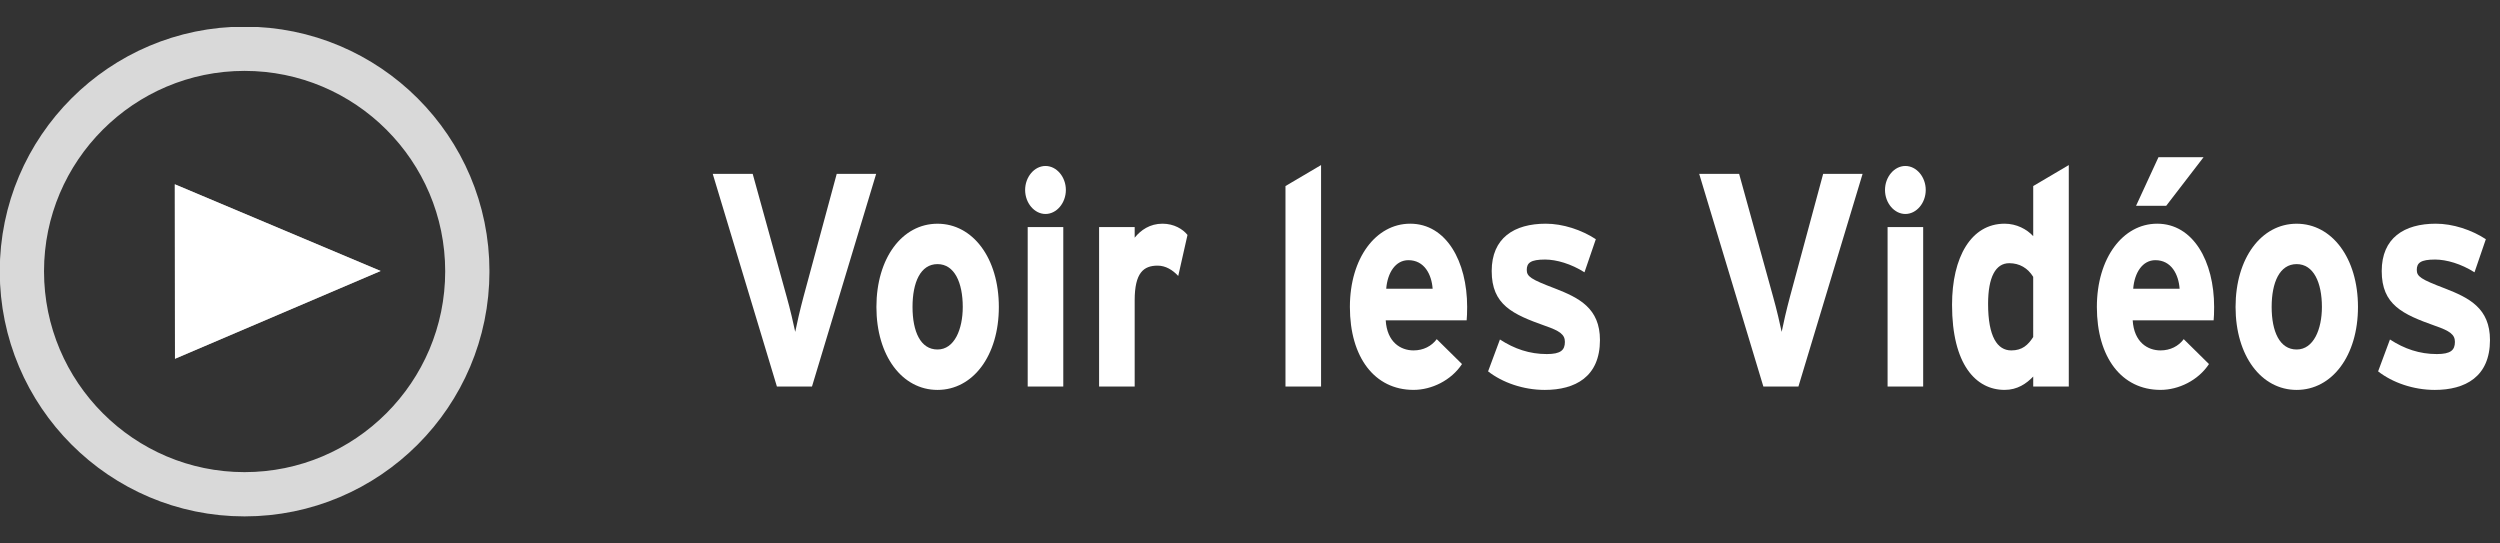 <?xml version="1.0" encoding="utf-8"?>
<!-- Generator: Adobe Illustrator 16.0.3, SVG Export Plug-In . SVG Version: 6.00 Build 0)  -->
<!DOCTYPE svg PUBLIC "-//W3C//DTD SVG 1.1//EN" "http://www.w3.org/Graphics/SVG/1.1/DTD/svg11.dtd">
<svg version="1.1" id="レイヤー_1" xmlns="http://www.w3.org/2000/svg" xmlns:xlink="http://www.w3.org/1999/xlink" x="0px"
	 y="0px" width="115px" height="25px" viewBox="-32 0 115 25" enable-background="new -32 0 115 25" xml:space="preserve">
<rect x="-32" y="0" width="115" height="25" fill="#333333" stroke="none"/>
<g opacity="0.9">
	<g>
		<g opacity="0.9">
			<g>
				<g>
					<g>
						<g>
							<g>
								<g>
									<g>
										<g>
											<g>
												<g>
													<g>
														<g>
															<g>
																<g>
																	<g>
																		<g>
																			<defs>
																				<rect id="SVGID_1_" x="-32" y="1.241" width="22.513" height="22.518"/>
																			</defs>
																			<clipPath id="SVGID_2_">
																				<use xlink:href="#SVGID_1_"  overflow="visible"/>
																			</clipPath>
																			
																				<path clip-path="url(#SVGID_2_)" fill="none" stroke="#FFFFFF" stroke-width="2.036" stroke-miterlimit="10" d="
																				M-10.503,12.48c0,5.661-4.595,10.256-10.249,10.256c-5.644,0-10.241-4.596-10.241-10.256
																				c0-5.649,4.598-10.237,10.241-10.237C-15.099,2.243-10.503,6.831-10.503,12.48z"/>
																		</g>
																	</g>
																</g>
															</g>
														</g>
													</g>
												</g>
											</g>
										</g>
									</g>
								</g>
							</g>
						</g>
					</g>
				</g>
			</g>
		</g>
		<polygon fill="#AFB0B0" points="-23.951,16.504 -23.959,8.477 -14.49,12.465 		"/>
	</g>
</g>
<polygon fill="#FFFFFF" points="-23.951,16.504 -23.959,8.477 -14.49,12.465 "/>
<g display="none">
	<path display="inline" fill="#AFB0B0" d="M57.148,17.999L54.079,7.691h1.881l2.174,7.629l2.104-7.629h1.84l-3.076,10.308H57.148z"
		/>
	<path display="inline" fill="#AFB0B0" d="M62.732,9.519V7.691h1.646v1.828H62.732z M62.732,17.999v-7.467h1.646v7.467H62.732z"/>
	<path display="inline" fill="#AFB0B0" d="M69.671,15.622l1.642,0.331c-0.211,0.722-0.545,1.271-1,1.648s-1.021,0.563-1.707,0.563
		c-1.082,0-1.881-0.425-2.396-1.271c-0.41-0.682-0.614-1.537-0.614-2.574c0-1.229,0.271-2.206,0.813-2.9
		c0.539-0.7,1.221-1.051,2.041-1.051c0.93,0,1.655,0.366,2.188,1.101c0.533,0.733,0.791,1.854,0.771,3.372h-4.125
		c0.013,0.586,0.146,1.042,0.396,1.367c0.256,0.318,0.569,0.482,0.948,0.482c0.259,0,0.478-0.086,0.647-0.254
		C69.447,16.27,69.581,15.997,69.671,15.622z M69.766,13.626c-0.013-0.571-0.136-1.007-0.369-1.305
		c-0.229-0.298-0.521-0.446-0.854-0.446c-0.357,0-0.656,0.157-0.891,0.471c-0.235,0.314-0.354,0.742-0.346,1.281L69.766,13.626
		L69.766,13.626z"/>
	<path display="inline" fill="#AFB0B0" d="M73.9,17.999l-1.969-7.467h1.601l1.165,4.894l1.072-4.894h1.588l1.037,4.894l1.188-4.894
		h1.623l-1.998,7.467h-1.582l-1.07-4.804L75.5,17.999H73.9z"/>
	<path display="inline" fill="#AFB0B0" d="M87.611,17.999L84.542,7.691h1.881l2.175,7.629L90.7,7.691h1.84l-3.076,10.308H87.611z"/>
	<path display="inline" fill="#AFB0B0" d="M93.195,9.519V7.691h1.646v1.828H93.195z M93.195,17.999v-7.467h1.646v7.467H93.195z"/>
	<path display="inline" fill="#AFB0B0" d="M102.236,17.999h-1.528v-1.097c-0.254,0.427-0.554,0.744-0.899,0.951
		c-0.346,0.209-0.688,0.313-1.045,0.313c-0.716,0-1.328-0.348-1.838-1.037s-0.765-1.654-0.765-2.895
		c0-1.271,0.248-2.229,0.743-2.886c0.496-0.658,1.123-0.987,1.882-0.987c0.694,0,1.297,0.347,1.805,1.04v-3.71h1.646V17.999
		L102.236,17.999z M97.843,14.104c0,0.797,0.093,1.375,0.275,1.729c0.266,0.517,0.637,0.772,1.112,0.772
		c0.379,0,0.701-0.192,0.967-0.58c0.267-0.387,0.398-0.963,0.398-1.731c0-0.858-0.138-1.476-0.396-1.854
		c-0.263-0.377-0.589-0.565-0.99-0.565c-0.394,0-0.718,0.187-0.979,0.559C97.975,12.806,97.843,13.363,97.843,14.104z"/>
	<path display="inline" fill="#AFB0B0" d="M107.464,15.622l1.642,0.331c-0.211,0.722-0.545,1.271-1,1.648s-1.021,0.563-1.707,0.563
		c-1.082,0-1.883-0.425-2.396-1.271c-0.41-0.682-0.612-1.537-0.612-2.574c0-1.229,0.271-2.206,0.813-2.9
		c0.539-0.7,1.222-1.051,2.045-1.051c0.927,0,1.655,0.366,2.188,1.101c0.529,0.733,0.791,1.854,0.771,3.372h-4.125
		c0.015,0.586,0.146,1.042,0.396,1.367c0.256,0.318,0.565,0.482,0.944,0.482c0.261,0,0.479-0.086,0.646-0.254
		C107.241,16.27,107.374,15.997,107.464,15.622z M107.559,13.626c-0.013-0.571-0.136-1.007-0.369-1.305
		c-0.229-0.298-0.521-0.446-0.854-0.446c-0.357,0-0.654,0.157-0.893,0.471c-0.233,0.314-0.354,0.742-0.346,1.281L107.559,13.626
		L107.559,13.626z"/>
	<path display="inline" fill="#AFB0B0" d="M110.152,14.16c0-0.656,0.136-1.292,0.404-1.906c0.271-0.614,0.646-1.083,1.146-1.406
		c0.493-0.324,1.046-0.485,1.653-0.485c0.938,0,1.713,0.366,2.313,1.101c0.604,0.733,0.9,1.661,0.9,2.781
		c0,1.13-0.305,2.065-0.909,2.81c-0.604,0.742-1.372,1.114-2.294,1.114c-0.57,0-1.114-0.155-1.635-0.464
		c-0.521-0.311-0.908-0.764-1.186-1.361C110.286,15.747,110.152,15.018,110.152,14.16z M111.841,14.266
		c0,0.74,0.146,1.313,0.438,1.701c0.291,0.393,0.654,0.592,1.084,0.592c0.431,0,0.791-0.197,1.082-0.592
		c0.291-0.394,0.437-0.966,0.437-1.716c0-0.729-0.146-1.293-0.437-1.688c-0.291-0.394-0.651-0.59-1.082-0.59
		c-0.43,0-0.791,0.196-1.084,0.59C111.986,12.958,111.841,13.523,111.841,14.266z"/>
</g>
<g>
	<path fill="#FFFFFF" d="M5.351,17.782H3.738L0.786,7.998h1.838l1.565,5.661c0.154,0.545,0.32,1.258,0.391,1.607
		c0.071-0.363,0.226-1.034,0.379-1.607l1.53-5.661h1.814L5.351,17.782z"/>
	<path fill="#FFFFFF" d="M11.125,17.936c-1.624,0-2.81-1.565-2.81-3.815s1.186-3.83,2.81-3.83s2.822,1.58,2.822,3.83
		S12.749,17.936,11.125,17.936z M11.125,12.149c-0.782,0-1.149,0.839-1.149,1.971s0.367,1.957,1.149,1.957s1.162-0.937,1.162-1.957
		C12.287,13.002,11.907,12.149,11.125,12.149z"/>
	<path fill="#FFFFFF" d="M16.093,9.843c-0.51,0-0.937-0.503-0.937-1.104c0-0.601,0.427-1.104,0.937-1.104s0.937,0.503,0.937,1.104
		C17.029,9.34,16.603,9.843,16.093,9.843z M15.274,17.782v-7.338h1.637v7.338H15.274z"/>
	<path fill="#FFFFFF" d="M22.199,12.694c-0.261-0.279-0.581-0.475-0.949-0.475c-0.64,0-1.055,0.322-1.055,1.593v3.97h-1.637v-7.338
		h1.637v0.489c0.284-0.35,0.699-0.643,1.28-0.643c0.533,0,0.937,0.251,1.15,0.517L22.199,12.694z"/>
	<path fill="#FFFFFF" d="M27.132,17.782V8.558l1.637-0.965v10.189H27.132z"/>
	<path fill="#FFFFFF" d="M35.466,14.735h-3.723c0.06,1.006,0.688,1.384,1.28,1.384c0.451,0,0.83-0.196,1.067-0.518l1.162,1.146
		c-0.498,0.755-1.399,1.188-2.229,1.188c-1.79,0-2.928-1.495-2.928-3.815c0-2.25,1.197-3.83,2.774-3.83
		c1.659,0,2.62,1.733,2.62,3.83C35.49,14.399,35.478,14.596,35.466,14.735z M32.787,11.968c-0.593,0-0.961,0.573-1.021,1.313h2.135
		C33.854,12.625,33.521,11.968,32.787,11.968z"/>
	<path fill="#FFFFFF" d="M39.06,17.936c-0.984,0-1.944-0.335-2.608-0.853l0.545-1.467c0.664,0.433,1.363,0.671,2.158,0.671
		c0.64,0,0.83-0.183,0.83-0.56c0-0.335-0.226-0.503-0.913-0.74c-1.494-0.531-2.454-0.965-2.454-2.517c0-1.523,1.031-2.18,2.489-2.18
		c0.783,0,1.637,0.28,2.301,0.713l-0.522,1.523c-0.616-0.391-1.292-0.587-1.813-0.587c-0.664,0-0.842,0.154-0.842,0.475
		c0,0.308,0.189,0.434,1.292,0.853c1.114,0.434,2.075,0.908,2.075,2.376C41.597,17.335,40.458,17.936,39.06,17.936z"/>
	<path fill="#FFFFFF" d="M50.727,17.782h-1.612l-2.952-9.784h1.837l1.565,5.661c0.154,0.545,0.32,1.258,0.392,1.607
		c0.07-0.363,0.225-1.034,0.379-1.607l1.529-5.661h1.814L50.727,17.782z"/>
	<path fill="#FFFFFF" d="M55.647,9.843c-0.51,0-0.937-0.503-0.937-1.104c0-0.601,0.427-1.104,0.937-1.104s0.937,0.503,0.937,1.104
		C56.584,9.34,56.157,9.843,55.647,9.843z M54.829,17.782v-7.338h1.637v7.338H54.829z"/>
	<path fill="#FFFFFF" d="M61.528,17.782v-0.461c-0.309,0.321-0.724,0.614-1.316,0.614c-1.327,0-2.418-1.174-2.418-3.913
		c0-2.194,0.877-3.732,2.418-3.732c0.546,0,1.02,0.251,1.316,0.573V8.558l1.636-0.965v10.189H61.528z M61.528,12.736
		c-0.249-0.405-0.629-0.629-1.103-0.629c-0.629,0-0.973,0.643-0.973,1.873c0,1.51,0.427,2.139,1.067,2.139
		c0.51,0,0.771-0.252,1.008-0.615V12.736z"/>
	<path fill="#FFFFFF" d="M69.827,14.735h-3.723c0.06,1.006,0.688,1.384,1.28,1.384c0.451,0,0.83-0.196,1.067-0.518l1.162,1.146
		c-0.498,0.755-1.399,1.188-2.229,1.188c-1.79,0-2.928-1.495-2.928-3.815c0-2.25,1.197-3.83,2.774-3.83
		c1.659,0,2.62,1.733,2.62,3.83C69.852,14.399,69.839,14.596,69.827,14.735z M67.148,11.968c-0.593,0-0.961,0.573-1.021,1.313h2.135
		C68.215,12.625,67.883,11.968,67.148,11.968z M67.646,9.466h-1.387l1.031-2.236h2.075L67.646,9.466z"/>
	<path fill="#FFFFFF" d="M73.646,17.936c-1.624,0-2.81-1.565-2.81-3.815s1.186-3.83,2.81-3.83s2.821,1.58,2.821,3.83
		S75.27,17.936,73.646,17.936z M73.646,12.149c-0.782,0-1.15,0.839-1.15,1.971s0.368,1.957,1.15,1.957s1.162-0.937,1.162-1.957
		C74.808,13.002,74.428,12.149,73.646,12.149z"/>
	<path fill="#FFFFFF" d="M80.001,17.936c-0.984,0-1.944-0.335-2.608-0.853l0.545-1.467c0.664,0.433,1.363,0.671,2.158,0.671
		c0.64,0,0.83-0.183,0.83-0.56c0-0.335-0.226-0.503-0.913-0.74c-1.494-0.531-2.454-0.965-2.454-2.517c0-1.523,1.031-2.18,2.489-2.18
		c0.783,0,1.637,0.28,2.301,0.713l-0.522,1.523c-0.616-0.391-1.292-0.587-1.813-0.587c-0.664,0-0.842,0.154-0.842,0.475
		c0,0.308,0.189,0.434,1.292,0.853c1.114,0.434,2.075,0.908,2.075,2.376C82.538,17.335,81.399,17.936,80.001,17.936z"/>
</g>
</svg>
